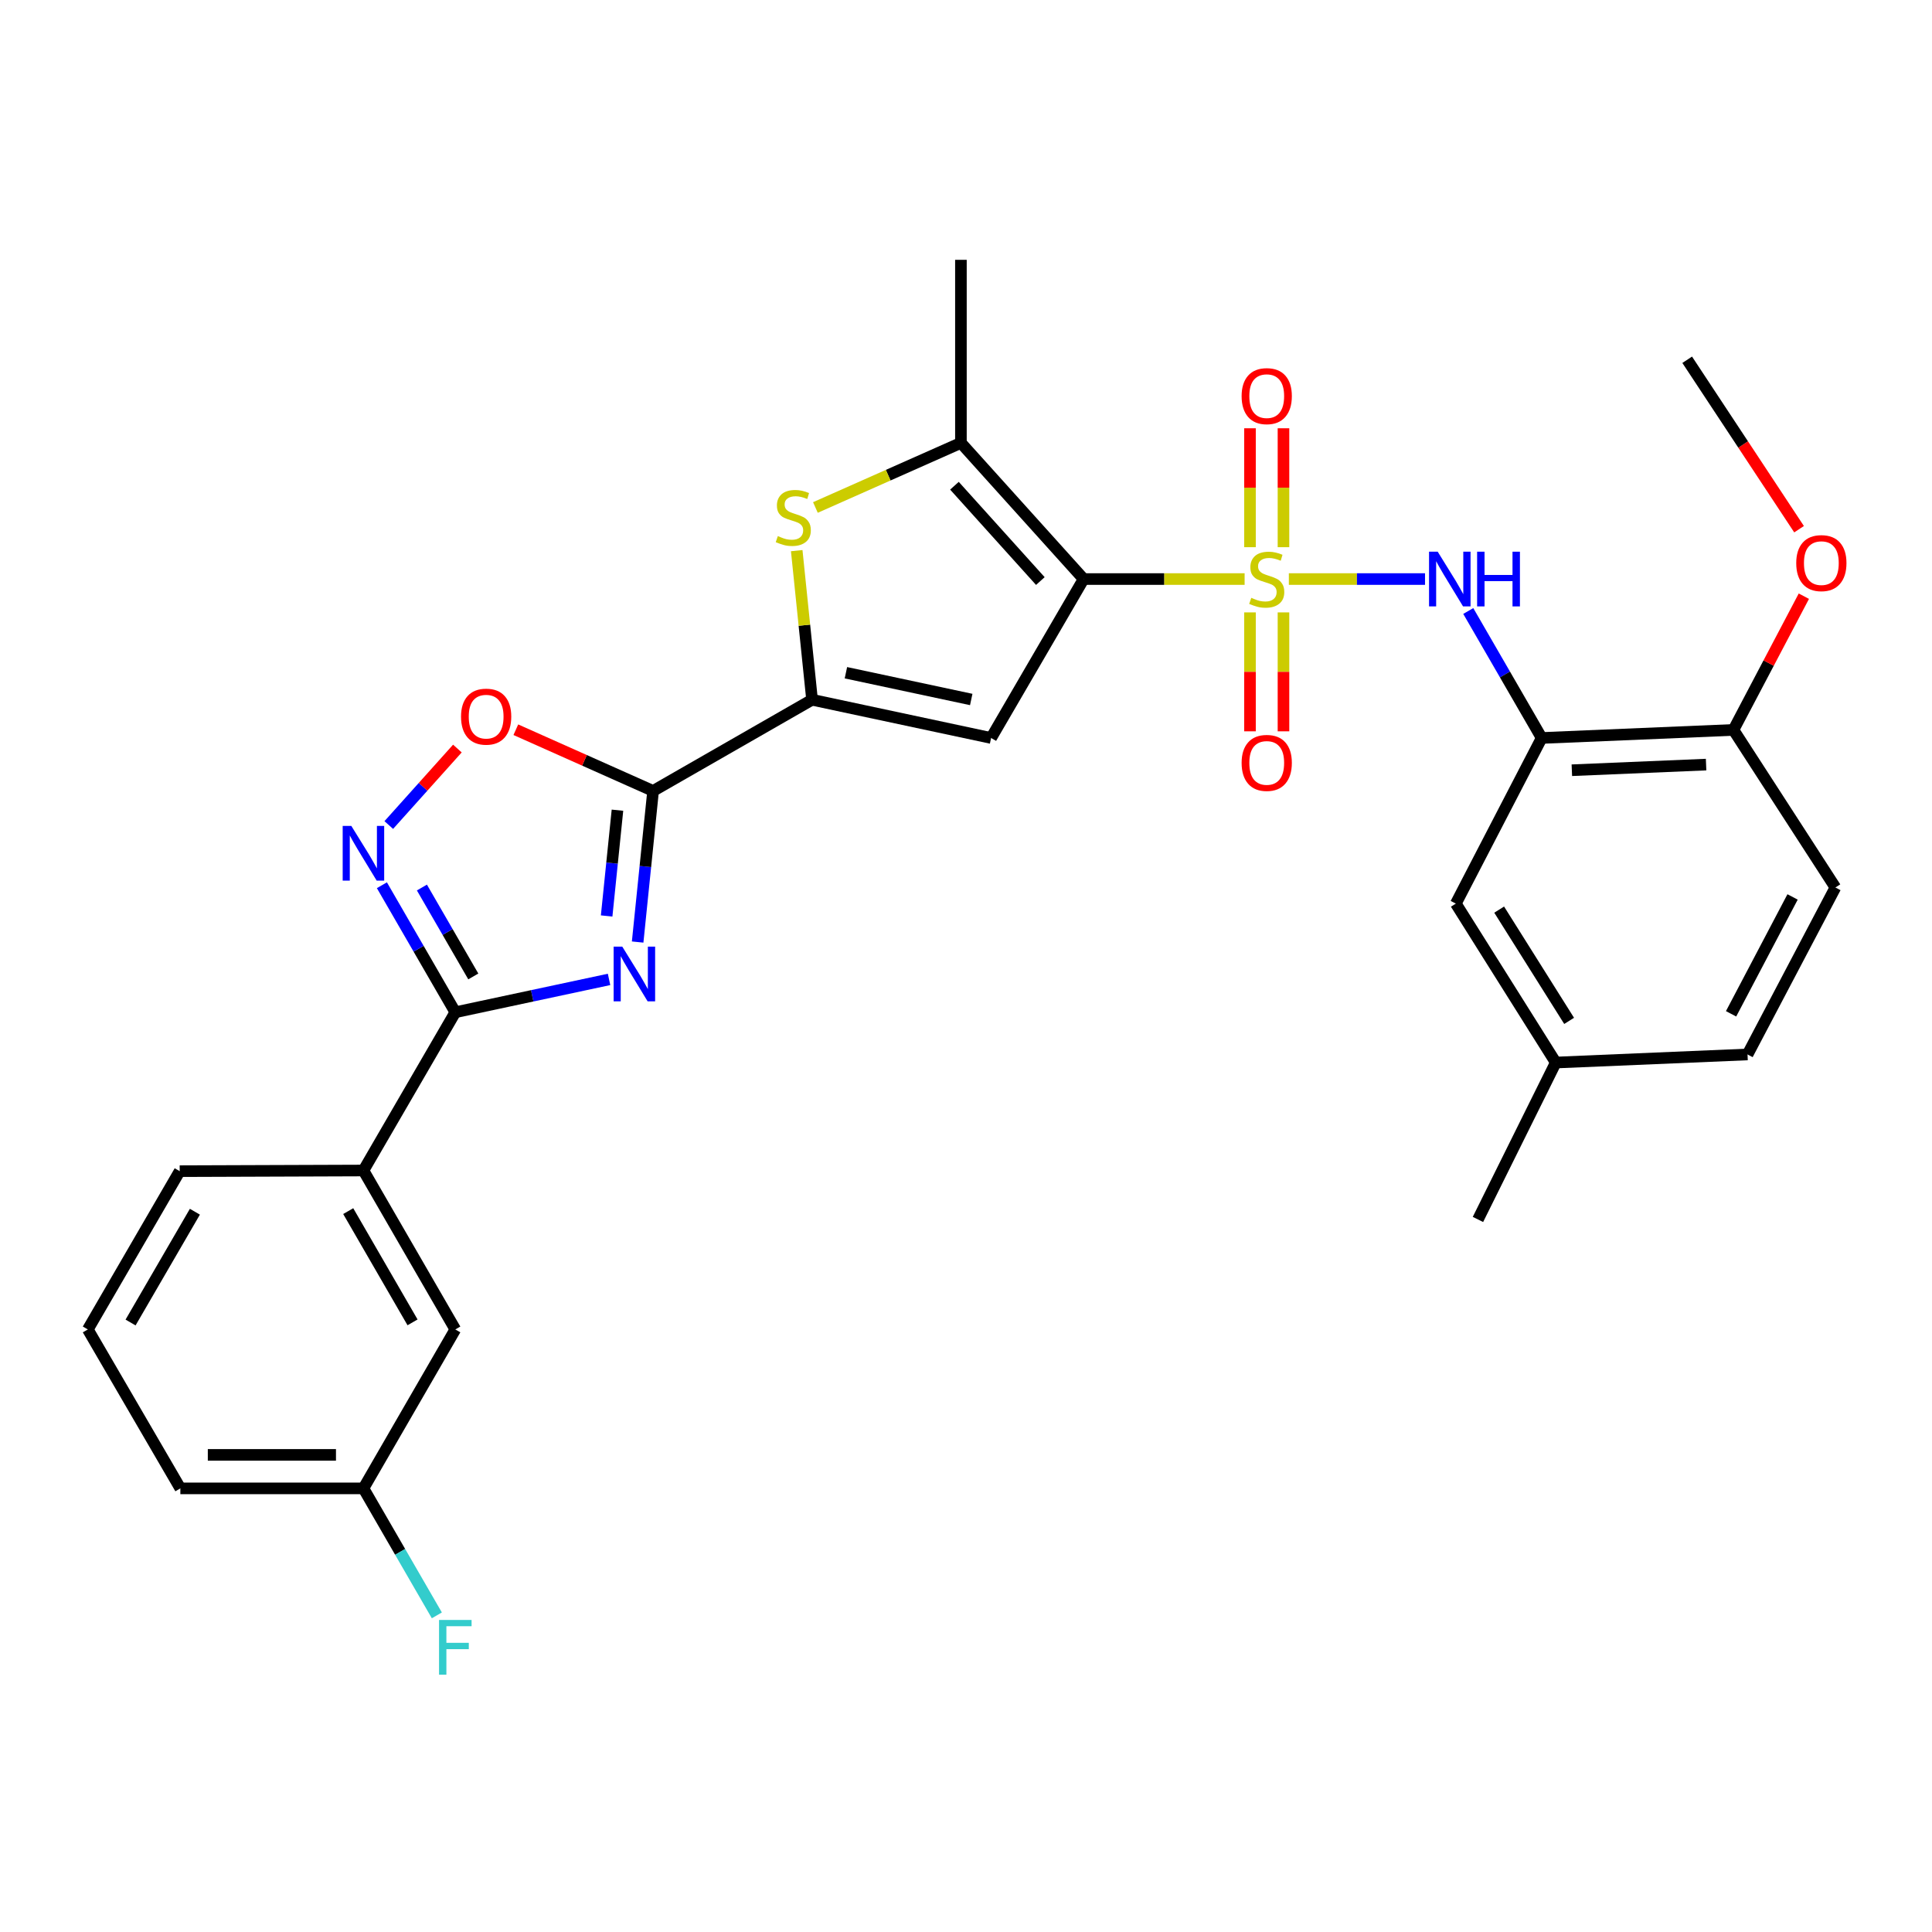 <?xml version='1.0' encoding='iso-8859-1'?>
<svg version='1.1' baseProfile='full'
              xmlns='http://www.w3.org/2000/svg'
                      xmlns:rdkit='http://www.rdkit.org/xml'
                      xmlns:xlink='http://www.w3.org/1999/xlink'
                  xml:space='preserve'
width='1000px' height='1000px' viewBox='0 0 1000 1000'>
<!-- END OF HEADER -->
<rect style='opacity:1.0;fill:#FFFFFF;stroke:none' width='1000' height='1000' x='0' y='0'> </rect>
<path class='bond-0' d='M 644.211,299.716 L 602.55,299.716' style='fill:none;fill-rule:evenodd;stroke:#CCCC00;stroke-width:6px;stroke-linecap:butt;stroke-linejoin:miter;stroke-opacity:1' />
<path class='bond-0' d='M 602.55,299.716 L 560.889,299.716' style='fill:none;fill-rule:evenodd;stroke:#000000;stroke-width:6px;stroke-linecap:butt;stroke-linejoin:miter;stroke-opacity:1' />
<path class='bond-9' d='M 667.109,299.716 L 702.349,299.716' style='fill:none;fill-rule:evenodd;stroke:#CCCC00;stroke-width:6px;stroke-linecap:butt;stroke-linejoin:miter;stroke-opacity:1' />
<path class='bond-9' d='M 702.349,299.716 L 737.589,299.716' style='fill:none;fill-rule:evenodd;stroke:#0000FF;stroke-width:6px;stroke-linecap:butt;stroke-linejoin:miter;stroke-opacity:1' />
<path class='bond-12' d='M 646.992,316.973 L 646.992,347.752' style='fill:none;fill-rule:evenodd;stroke:#CCCC00;stroke-width:6px;stroke-linecap:butt;stroke-linejoin:miter;stroke-opacity:1' />
<path class='bond-12' d='M 646.992,347.752 L 646.992,378.53' style='fill:none;fill-rule:evenodd;stroke:#FF0000;stroke-width:6px;stroke-linecap:butt;stroke-linejoin:miter;stroke-opacity:1' />
<path class='bond-12' d='M 664.328,316.973 L 664.328,347.752' style='fill:none;fill-rule:evenodd;stroke:#CCCC00;stroke-width:6px;stroke-linecap:butt;stroke-linejoin:miter;stroke-opacity:1' />
<path class='bond-12' d='M 664.328,347.752 L 664.328,378.53' style='fill:none;fill-rule:evenodd;stroke:#FF0000;stroke-width:6px;stroke-linecap:butt;stroke-linejoin:miter;stroke-opacity:1' />
<path class='bond-13' d='M 664.328,283.227 L 664.328,252.45' style='fill:none;fill-rule:evenodd;stroke:#CCCC00;stroke-width:6px;stroke-linecap:butt;stroke-linejoin:miter;stroke-opacity:1' />
<path class='bond-13' d='M 664.328,252.45 L 664.328,221.672' style='fill:none;fill-rule:evenodd;stroke:#FF0000;stroke-width:6px;stroke-linecap:butt;stroke-linejoin:miter;stroke-opacity:1' />
<path class='bond-13' d='M 646.992,283.227 L 646.992,252.45' style='fill:none;fill-rule:evenodd;stroke:#CCCC00;stroke-width:6px;stroke-linecap:butt;stroke-linejoin:miter;stroke-opacity:1' />
<path class='bond-13' d='M 646.992,252.45 L 646.992,221.672' style='fill:none;fill-rule:evenodd;stroke:#FF0000;stroke-width:6px;stroke-linecap:butt;stroke-linejoin:miter;stroke-opacity:1' />
<path class='bond-3' d='M 560.889,299.716 L 512.993,381.977' style='fill:none;fill-rule:evenodd;stroke:#000000;stroke-width:6px;stroke-linecap:butt;stroke-linejoin:miter;stroke-opacity:1' />
<path class='bond-6' d='M 560.889,299.716 L 497.371,229.235' style='fill:none;fill-rule:evenodd;stroke:#000000;stroke-width:6px;stroke-linecap:butt;stroke-linejoin:miter;stroke-opacity:1' />
<path class='bond-6' d='M 538.483,300.75 L 494.02,251.413' style='fill:none;fill-rule:evenodd;stroke:#000000;stroke-width:6px;stroke-linecap:butt;stroke-linejoin:miter;stroke-opacity:1' />
<path class='bond-1' d='M 330.044,487.598 L 334.043,448.493' style='fill:none;fill-rule:evenodd;stroke:#0000FF;stroke-width:6px;stroke-linecap:butt;stroke-linejoin:miter;stroke-opacity:1' />
<path class='bond-1' d='M 334.043,448.493 L 338.041,409.387' style='fill:none;fill-rule:evenodd;stroke:#000000;stroke-width:6px;stroke-linecap:butt;stroke-linejoin:miter;stroke-opacity:1' />
<path class='bond-1' d='M 313.997,474.103 L 316.796,446.729' style='fill:none;fill-rule:evenodd;stroke:#0000FF;stroke-width:6px;stroke-linecap:butt;stroke-linejoin:miter;stroke-opacity:1' />
<path class='bond-1' d='M 316.796,446.729 L 319.596,419.355' style='fill:none;fill-rule:evenodd;stroke:#000000;stroke-width:6px;stroke-linecap:butt;stroke-linejoin:miter;stroke-opacity:1' />
<path class='bond-5' d='M 315.243,506.94 L 275.457,515.44' style='fill:none;fill-rule:evenodd;stroke:#0000FF;stroke-width:6px;stroke-linecap:butt;stroke-linejoin:miter;stroke-opacity:1' />
<path class='bond-5' d='M 275.457,515.44 L 235.671,523.941' style='fill:none;fill-rule:evenodd;stroke:#000000;stroke-width:6px;stroke-linecap:butt;stroke-linejoin:miter;stroke-opacity:1' />
<path class='bond-2' d='M 338.041,409.387 L 420.321,362.194' style='fill:none;fill-rule:evenodd;stroke:#000000;stroke-width:6px;stroke-linecap:butt;stroke-linejoin:miter;stroke-opacity:1' />
<path class='bond-10' d='M 338.041,409.387 L 302.518,393.546' style='fill:none;fill-rule:evenodd;stroke:#000000;stroke-width:6px;stroke-linecap:butt;stroke-linejoin:miter;stroke-opacity:1' />
<path class='bond-10' d='M 302.518,393.546 L 266.995,377.705' style='fill:none;fill-rule:evenodd;stroke:#FF0000;stroke-width:6px;stroke-linecap:butt;stroke-linejoin:miter;stroke-opacity:1' />
<path class='bond-4' d='M 512.993,381.977 L 420.321,362.194' style='fill:none;fill-rule:evenodd;stroke:#000000;stroke-width:6px;stroke-linecap:butt;stroke-linejoin:miter;stroke-opacity:1' />
<path class='bond-4' d='M 502.711,362.055 L 437.841,348.207' style='fill:none;fill-rule:evenodd;stroke:#000000;stroke-width:6px;stroke-linecap:butt;stroke-linejoin:miter;stroke-opacity:1' />
<path class='bond-30' d='M 420.321,362.194 L 416.35,323.604' style='fill:none;fill-rule:evenodd;stroke:#000000;stroke-width:6px;stroke-linecap:butt;stroke-linejoin:miter;stroke-opacity:1' />
<path class='bond-30' d='M 416.35,323.604 L 412.379,285.013' style='fill:none;fill-rule:evenodd;stroke:#CCCC00;stroke-width:6px;stroke-linecap:butt;stroke-linejoin:miter;stroke-opacity:1' />
<path class='bond-14' d='M 235.671,523.941 L 188.112,605.854' style='fill:none;fill-rule:evenodd;stroke:#000000;stroke-width:6px;stroke-linecap:butt;stroke-linejoin:miter;stroke-opacity:1' />
<path class='bond-32' d='M 235.671,523.941 L 216.671,491.069' style='fill:none;fill-rule:evenodd;stroke:#000000;stroke-width:6px;stroke-linecap:butt;stroke-linejoin:miter;stroke-opacity:1' />
<path class='bond-32' d='M 216.671,491.069 L 197.67,458.197' style='fill:none;fill-rule:evenodd;stroke:#0000FF;stroke-width:6px;stroke-linecap:butt;stroke-linejoin:miter;stroke-opacity:1' />
<path class='bond-32' d='M 244.98,505.404 L 231.68,482.394' style='fill:none;fill-rule:evenodd;stroke:#000000;stroke-width:6px;stroke-linecap:butt;stroke-linejoin:miter;stroke-opacity:1' />
<path class='bond-32' d='M 231.68,482.394 L 218.38,459.383' style='fill:none;fill-rule:evenodd;stroke:#0000FF;stroke-width:6px;stroke-linecap:butt;stroke-linejoin:miter;stroke-opacity:1' />
<path class='bond-7' d='M 497.371,229.235 L 459.714,245.955' style='fill:none;fill-rule:evenodd;stroke:#000000;stroke-width:6px;stroke-linecap:butt;stroke-linejoin:miter;stroke-opacity:1' />
<path class='bond-7' d='M 459.714,245.955 L 422.056,262.675' style='fill:none;fill-rule:evenodd;stroke:#CCCC00;stroke-width:6px;stroke-linecap:butt;stroke-linejoin:miter;stroke-opacity:1' />
<path class='bond-22' d='M 497.371,229.235 L 497.371,134.483' style='fill:none;fill-rule:evenodd;stroke:#000000;stroke-width:6px;stroke-linecap:butt;stroke-linejoin:miter;stroke-opacity:1' />
<path class='bond-8' d='M 201.23,427.038 L 218.987,407.243' style='fill:none;fill-rule:evenodd;stroke:#0000FF;stroke-width:6px;stroke-linecap:butt;stroke-linejoin:miter;stroke-opacity:1' />
<path class='bond-8' d='M 218.987,407.243 L 236.743,387.448' style='fill:none;fill-rule:evenodd;stroke:#FF0000;stroke-width:6px;stroke-linecap:butt;stroke-linejoin:miter;stroke-opacity:1' />
<path class='bond-11' d='M 759.972,316.252 L 778.971,349.114' style='fill:none;fill-rule:evenodd;stroke:#0000FF;stroke-width:6px;stroke-linecap:butt;stroke-linejoin:miter;stroke-opacity:1' />
<path class='bond-11' d='M 778.971,349.114 L 797.971,381.977' style='fill:none;fill-rule:evenodd;stroke:#000000;stroke-width:6px;stroke-linecap:butt;stroke-linejoin:miter;stroke-opacity:1' />
<path class='bond-15' d='M 797.971,381.977 L 897.23,377.806' style='fill:none;fill-rule:evenodd;stroke:#000000;stroke-width:6px;stroke-linecap:butt;stroke-linejoin:miter;stroke-opacity:1' />
<path class='bond-15' d='M 813.587,398.672 L 883.069,395.753' style='fill:none;fill-rule:evenodd;stroke:#000000;stroke-width:6px;stroke-linecap:butt;stroke-linejoin:miter;stroke-opacity:1' />
<path class='bond-16' d='M 797.971,381.977 L 753.532,467.704' style='fill:none;fill-rule:evenodd;stroke:#000000;stroke-width:6px;stroke-linecap:butt;stroke-linejoin:miter;stroke-opacity:1' />
<path class='bond-17' d='M 188.112,605.854 L 235.671,688.115' style='fill:none;fill-rule:evenodd;stroke:#000000;stroke-width:6px;stroke-linecap:butt;stroke-linejoin:miter;stroke-opacity:1' />
<path class='bond-17' d='M 180.238,626.871 L 213.529,684.453' style='fill:none;fill-rule:evenodd;stroke:#000000;stroke-width:6px;stroke-linecap:butt;stroke-linejoin:miter;stroke-opacity:1' />
<path class='bond-25' d='M 188.112,605.854 L 93.013,606.192' style='fill:none;fill-rule:evenodd;stroke:#000000;stroke-width:6px;stroke-linecap:butt;stroke-linejoin:miter;stroke-opacity:1' />
<path class='bond-18' d='M 897.23,377.806 L 950,459.364' style='fill:none;fill-rule:evenodd;stroke:#000000;stroke-width:6px;stroke-linecap:butt;stroke-linejoin:miter;stroke-opacity:1' />
<path class='bond-24' d='M 897.23,377.806 L 915.451,343.197' style='fill:none;fill-rule:evenodd;stroke:#000000;stroke-width:6px;stroke-linecap:butt;stroke-linejoin:miter;stroke-opacity:1' />
<path class='bond-24' d='M 915.451,343.197 L 933.672,308.587' style='fill:none;fill-rule:evenodd;stroke:#FF0000;stroke-width:6px;stroke-linecap:butt;stroke-linejoin:miter;stroke-opacity:1' />
<path class='bond-20' d='M 753.532,467.704 L 805.262,549.974' style='fill:none;fill-rule:evenodd;stroke:#000000;stroke-width:6px;stroke-linecap:butt;stroke-linejoin:miter;stroke-opacity:1' />
<path class='bond-20' d='M 775.968,470.817 L 812.178,528.406' style='fill:none;fill-rule:evenodd;stroke:#000000;stroke-width:6px;stroke-linecap:butt;stroke-linejoin:miter;stroke-opacity:1' />
<path class='bond-19' d='M 235.671,688.115 L 188.112,770.385' style='fill:none;fill-rule:evenodd;stroke:#000000;stroke-width:6px;stroke-linecap:butt;stroke-linejoin:miter;stroke-opacity:1' />
<path class='bond-31' d='M 950,459.364 L 904.521,545.785' style='fill:none;fill-rule:evenodd;stroke:#000000;stroke-width:6px;stroke-linecap:butt;stroke-linejoin:miter;stroke-opacity:1' />
<path class='bond-31' d='M 927.836,464.253 L 896.001,524.748' style='fill:none;fill-rule:evenodd;stroke:#000000;stroke-width:6px;stroke-linecap:butt;stroke-linejoin:miter;stroke-opacity:1' />
<path class='bond-23' d='M 188.112,770.385 L 207.112,803.247' style='fill:none;fill-rule:evenodd;stroke:#000000;stroke-width:6px;stroke-linecap:butt;stroke-linejoin:miter;stroke-opacity:1' />
<path class='bond-23' d='M 207.112,803.247 L 226.111,836.109' style='fill:none;fill-rule:evenodd;stroke:#33CCCC;stroke-width:6px;stroke-linecap:butt;stroke-linejoin:miter;stroke-opacity:1' />
<path class='bond-33' d='M 188.112,770.385 L 93.351,770.385' style='fill:none;fill-rule:evenodd;stroke:#000000;stroke-width:6px;stroke-linecap:butt;stroke-linejoin:miter;stroke-opacity:1' />
<path class='bond-33' d='M 173.898,753.048 L 107.565,753.048' style='fill:none;fill-rule:evenodd;stroke:#000000;stroke-width:6px;stroke-linecap:butt;stroke-linejoin:miter;stroke-opacity:1' />
<path class='bond-21' d='M 805.262,549.974 L 904.521,545.785' style='fill:none;fill-rule:evenodd;stroke:#000000;stroke-width:6px;stroke-linecap:butt;stroke-linejoin:miter;stroke-opacity:1' />
<path class='bond-28' d='M 805.262,549.974 L 764.984,631.185' style='fill:none;fill-rule:evenodd;stroke:#000000;stroke-width:6px;stroke-linecap:butt;stroke-linejoin:miter;stroke-opacity:1' />
<path class='bond-29' d='M 931.193,273.915 L 902.24,230.064' style='fill:none;fill-rule:evenodd;stroke:#FF0000;stroke-width:6px;stroke-linecap:butt;stroke-linejoin:miter;stroke-opacity:1' />
<path class='bond-29' d='M 902.24,230.064 L 873.287,186.213' style='fill:none;fill-rule:evenodd;stroke:#000000;stroke-width:6px;stroke-linecap:butt;stroke-linejoin:miter;stroke-opacity:1' />
<path class='bond-26' d='M 93.013,606.192 L 45.455,688.115' style='fill:none;fill-rule:evenodd;stroke:#000000;stroke-width:6px;stroke-linecap:butt;stroke-linejoin:miter;stroke-opacity:1' />
<path class='bond-26' d='M 100.873,627.184 L 67.581,684.53' style='fill:none;fill-rule:evenodd;stroke:#000000;stroke-width:6px;stroke-linecap:butt;stroke-linejoin:miter;stroke-opacity:1' />
<path class='bond-27' d='M 45.455,688.115 L 93.351,770.385' style='fill:none;fill-rule:evenodd;stroke:#000000;stroke-width:6px;stroke-linecap:butt;stroke-linejoin:miter;stroke-opacity:1' />
<path  class='atom-0' d='M 647.66 309.436
Q 647.98 309.556, 649.3 310.116
Q 650.62 310.676, 652.06 311.036
Q 653.54 311.356, 654.98 311.356
Q 657.66 311.356, 659.22 310.076
Q 660.78 308.756, 660.78 306.476
Q 660.78 304.916, 659.98 303.956
Q 659.22 302.996, 658.02 302.476
Q 656.82 301.956, 654.82 301.356
Q 652.3 300.596, 650.78 299.876
Q 649.3 299.156, 648.22 297.636
Q 647.18 296.116, 647.18 293.556
Q 647.18 289.996, 649.58 287.796
Q 652.02 285.596, 656.82 285.596
Q 660.1 285.596, 663.82 287.156
L 662.9 290.236
Q 659.5 288.836, 656.94 288.836
Q 654.18 288.836, 652.66 289.996
Q 651.14 291.116, 651.18 293.076
Q 651.18 294.596, 651.94 295.516
Q 652.74 296.436, 653.86 296.956
Q 655.02 297.476, 656.94 298.076
Q 659.5 298.876, 661.02 299.676
Q 662.54 300.476, 663.62 302.116
Q 664.74 303.716, 664.74 306.476
Q 664.74 310.396, 662.1 312.516
Q 659.5 314.596, 655.14 314.596
Q 652.62 314.596, 650.7 314.036
Q 648.82 313.516, 646.58 312.596
L 647.66 309.436
' fill='#CCCC00'/>
<path  class='atom-2' d='M 322.092 489.979
L 331.372 504.979
Q 332.292 506.459, 333.772 509.139
Q 335.252 511.819, 335.332 511.979
L 335.332 489.979
L 339.092 489.979
L 339.092 518.299
L 335.212 518.299
L 325.252 501.899
Q 324.092 499.979, 322.852 497.779
Q 321.652 495.579, 321.292 494.899
L 321.292 518.299
L 317.612 518.299
L 317.612 489.979
L 322.092 489.979
' fill='#0000FF'/>
<path  class='atom-8' d='M 402.603 277.48
Q 402.923 277.6, 404.243 278.16
Q 405.563 278.72, 407.003 279.08
Q 408.483 279.4, 409.923 279.4
Q 412.603 279.4, 414.163 278.12
Q 415.723 276.8, 415.723 274.52
Q 415.723 272.96, 414.923 272
Q 414.163 271.04, 412.963 270.52
Q 411.763 270, 409.763 269.4
Q 407.243 268.64, 405.723 267.92
Q 404.243 267.2, 403.163 265.68
Q 402.123 264.16, 402.123 261.6
Q 402.123 258.04, 404.523 255.84
Q 406.963 253.64, 411.763 253.64
Q 415.043 253.64, 418.763 255.2
L 417.843 258.28
Q 414.443 256.88, 411.883 256.88
Q 409.123 256.88, 407.603 258.04
Q 406.083 259.16, 406.123 261.12
Q 406.123 262.64, 406.883 263.56
Q 407.683 264.48, 408.803 265
Q 409.963 265.52, 411.883 266.12
Q 414.443 266.92, 415.963 267.72
Q 417.483 268.52, 418.563 270.16
Q 419.683 271.76, 419.683 274.52
Q 419.683 278.44, 417.043 280.56
Q 414.443 282.64, 410.083 282.64
Q 407.563 282.64, 405.643 282.08
Q 403.763 281.56, 401.523 280.64
L 402.603 277.48
' fill='#CCCC00'/>
<path  class='atom-9' d='M 181.852 427.501
L 191.132 442.501
Q 192.052 443.981, 193.532 446.661
Q 195.012 449.341, 195.092 449.501
L 195.092 427.501
L 198.852 427.501
L 198.852 455.821
L 194.972 455.821
L 185.012 439.421
Q 183.852 437.501, 182.612 435.301
Q 181.412 433.101, 181.052 432.421
L 181.052 455.821
L 177.372 455.821
L 177.372 427.501
L 181.852 427.501
' fill='#0000FF'/>
<path  class='atom-10' d='M 744.152 285.556
L 753.432 300.556
Q 754.352 302.036, 755.832 304.716
Q 757.312 307.396, 757.392 307.556
L 757.392 285.556
L 761.152 285.556
L 761.152 313.876
L 757.272 313.876
L 747.312 297.476
Q 746.152 295.556, 744.912 293.356
Q 743.712 291.156, 743.352 290.476
L 743.352 313.876
L 739.672 313.876
L 739.672 285.556
L 744.152 285.556
' fill='#0000FF'/>
<path  class='atom-10' d='M 764.552 285.556
L 768.392 285.556
L 768.392 297.596
L 782.872 297.596
L 782.872 285.556
L 786.712 285.556
L 786.712 313.876
L 782.872 313.876
L 782.872 300.796
L 768.392 300.796
L 768.392 313.876
L 764.552 313.876
L 764.552 285.556
' fill='#0000FF'/>
<path  class='atom-11' d='M 238.63 370.933
Q 238.63 364.133, 241.99 360.333
Q 245.35 356.533, 251.63 356.533
Q 257.91 356.533, 261.27 360.333
Q 264.63 364.133, 264.63 370.933
Q 264.63 377.813, 261.23 381.733
Q 257.83 385.613, 251.63 385.613
Q 245.39 385.613, 241.99 381.733
Q 238.63 377.853, 238.63 370.933
M 251.63 382.413
Q 255.95 382.413, 258.27 379.533
Q 260.63 376.613, 260.63 370.933
Q 260.63 365.373, 258.27 362.573
Q 255.95 359.733, 251.63 359.733
Q 247.31 359.733, 244.95 362.533
Q 242.63 365.333, 242.63 370.933
Q 242.63 376.653, 244.95 379.533
Q 247.31 382.413, 251.63 382.413
' fill='#FF0000'/>
<path  class='atom-13' d='M 642.66 394.876
Q 642.66 388.076, 646.02 384.276
Q 649.38 380.476, 655.66 380.476
Q 661.94 380.476, 665.3 384.276
Q 668.66 388.076, 668.66 394.876
Q 668.66 401.756, 665.26 405.676
Q 661.86 409.556, 655.66 409.556
Q 649.42 409.556, 646.02 405.676
Q 642.66 401.796, 642.66 394.876
M 655.66 406.356
Q 659.98 406.356, 662.3 403.476
Q 664.66 400.556, 664.66 394.876
Q 664.66 389.316, 662.3 386.516
Q 659.98 383.676, 655.66 383.676
Q 651.34 383.676, 648.98 386.476
Q 646.66 389.276, 646.66 394.876
Q 646.66 400.596, 648.98 403.476
Q 651.34 406.356, 655.66 406.356
' fill='#FF0000'/>
<path  class='atom-14' d='M 642.66 205.035
Q 642.66 198.235, 646.02 194.435
Q 649.38 190.635, 655.66 190.635
Q 661.94 190.635, 665.3 194.435
Q 668.66 198.235, 668.66 205.035
Q 668.66 211.915, 665.26 215.835
Q 661.86 219.715, 655.66 219.715
Q 649.42 219.715, 646.02 215.835
Q 642.66 211.955, 642.66 205.035
M 655.66 216.515
Q 659.98 216.515, 662.3 213.635
Q 664.66 210.715, 664.66 205.035
Q 664.66 199.475, 662.3 196.675
Q 659.98 193.835, 655.66 193.835
Q 651.34 193.835, 648.98 196.635
Q 646.66 199.435, 646.66 205.035
Q 646.66 210.755, 648.98 213.635
Q 651.34 216.515, 655.66 216.515
' fill='#FF0000'/>
<path  class='atom-24' d='M 227.251 838.485
L 244.091 838.485
L 244.091 841.725
L 231.051 841.725
L 231.051 850.325
L 242.651 850.325
L 242.651 853.605
L 231.051 853.605
L 231.051 866.805
L 227.251 866.805
L 227.251 838.485
' fill='#33CCCC'/>
<path  class='atom-25' d='M 929.728 291.465
Q 929.728 284.665, 933.088 280.865
Q 936.448 277.065, 942.728 277.065
Q 949.008 277.065, 952.368 280.865
Q 955.728 284.665, 955.728 291.465
Q 955.728 298.345, 952.328 302.265
Q 948.928 306.145, 942.728 306.145
Q 936.488 306.145, 933.088 302.265
Q 929.728 298.385, 929.728 291.465
M 942.728 302.945
Q 947.048 302.945, 949.368 300.065
Q 951.728 297.145, 951.728 291.465
Q 951.728 285.905, 949.368 283.105
Q 947.048 280.265, 942.728 280.265
Q 938.408 280.265, 936.048 283.065
Q 933.728 285.865, 933.728 291.465
Q 933.728 297.185, 936.048 300.065
Q 938.408 302.945, 942.728 302.945
' fill='#FF0000'/>
</svg>
